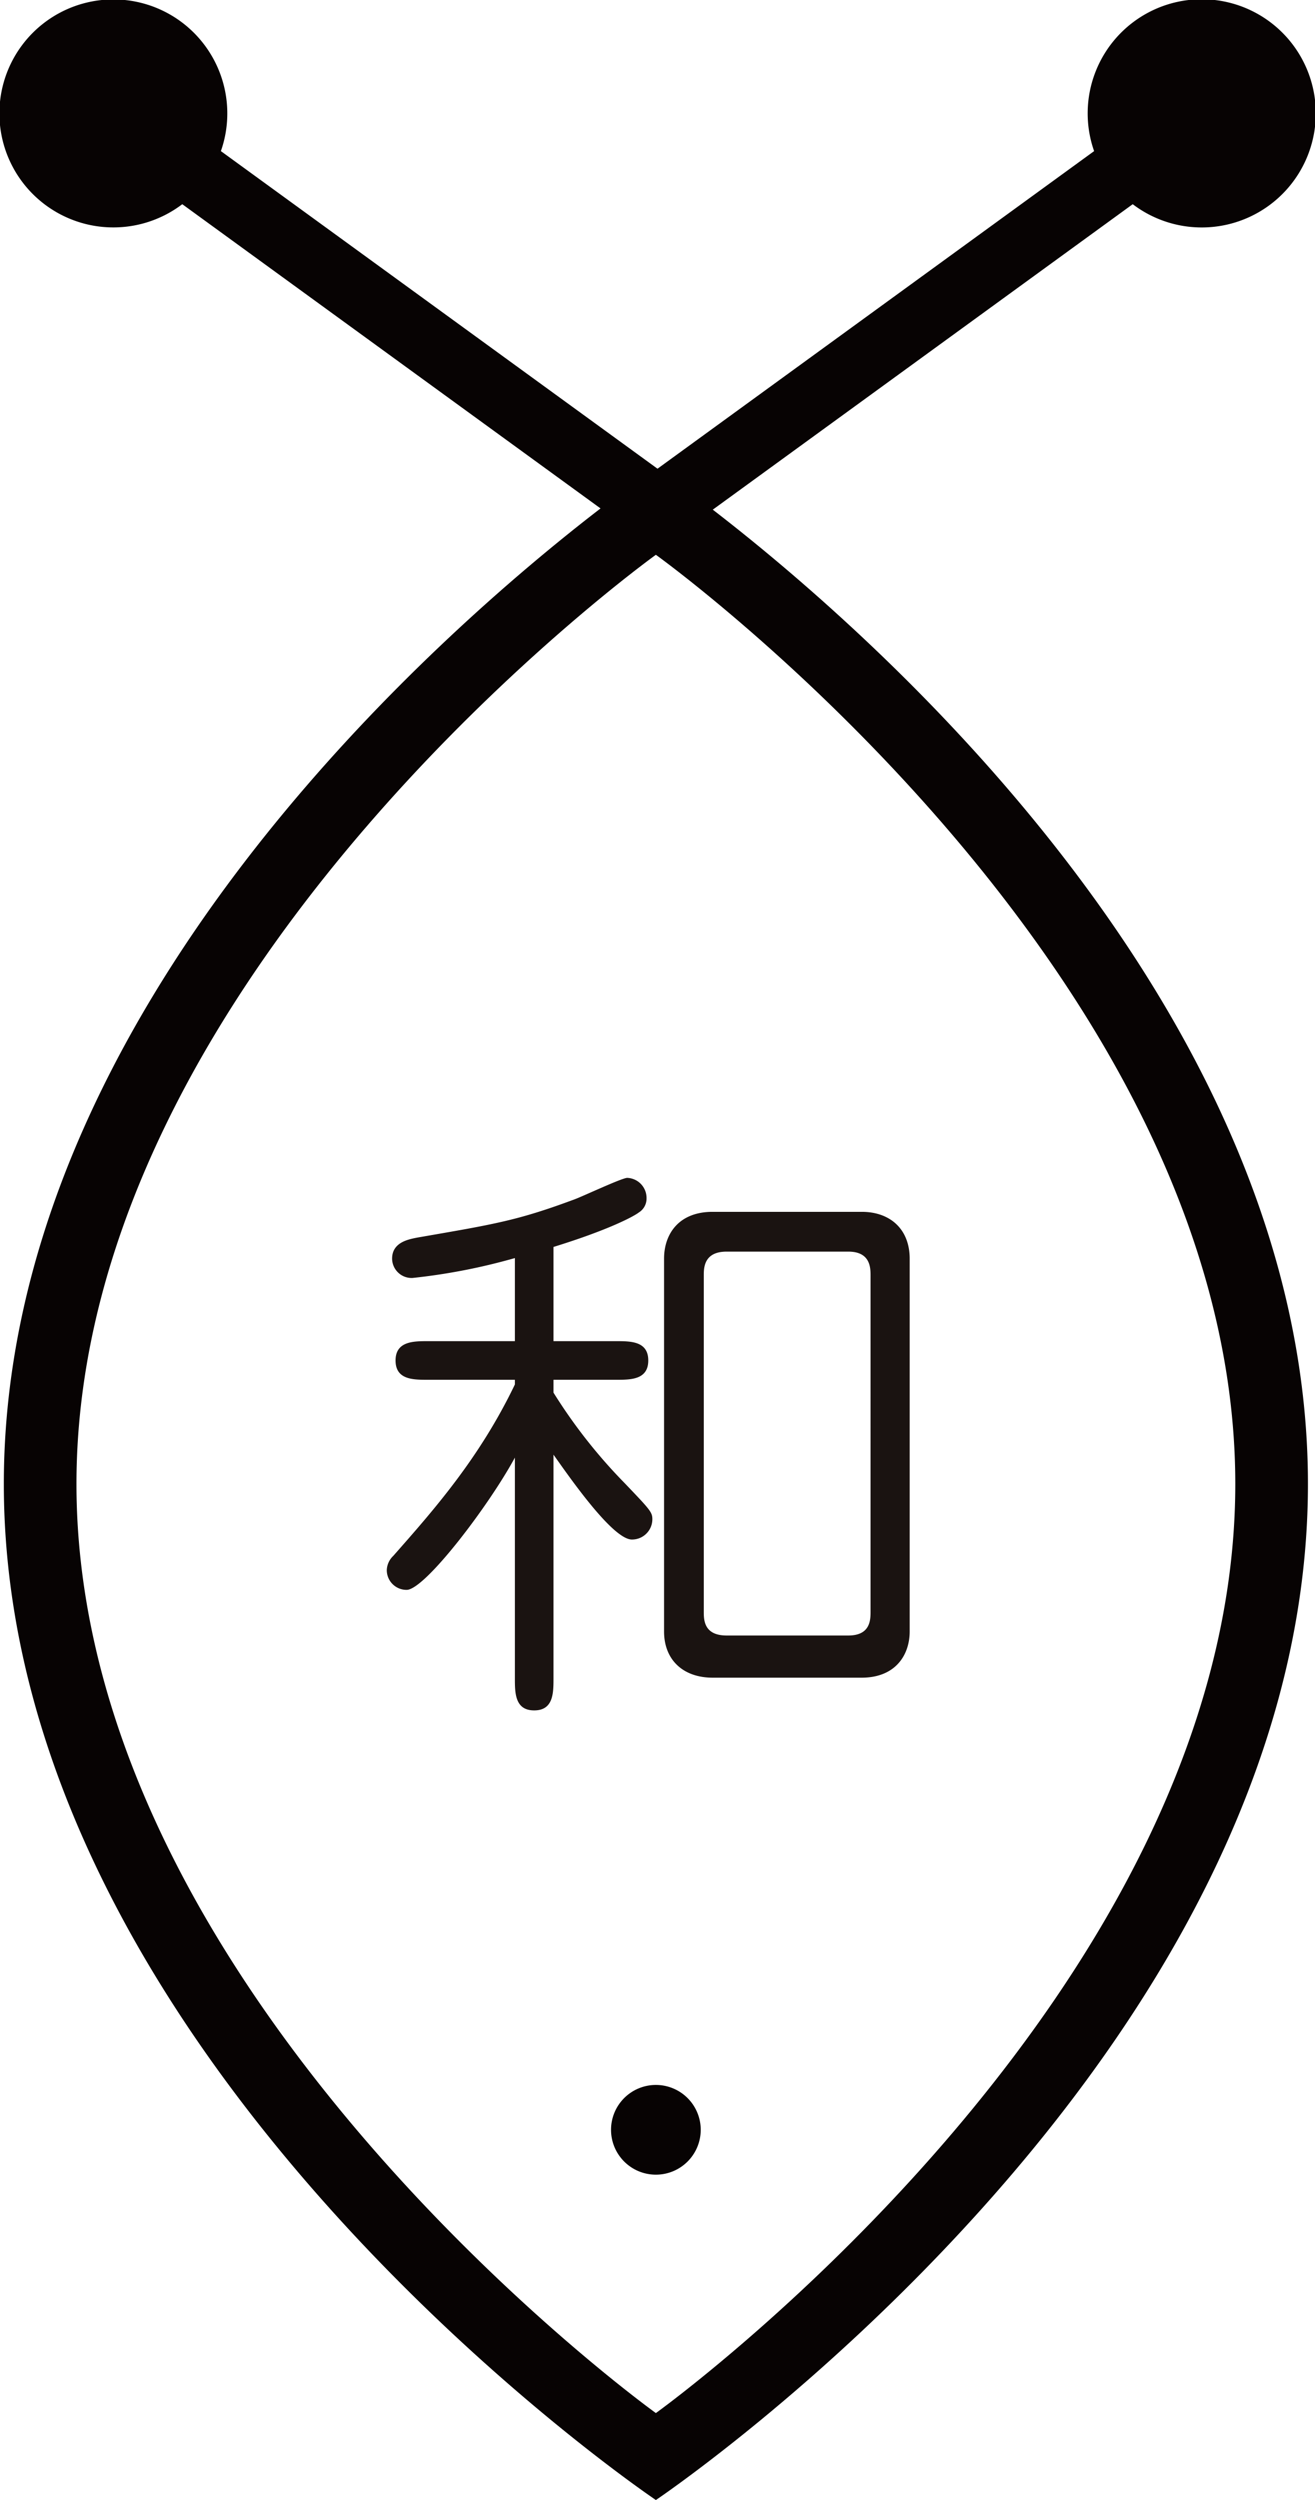 <svg id="about_img02" xmlns="http://www.w3.org/2000/svg" xmlns:xlink="http://www.w3.org/1999/xlink" width="151.677" height="288.246" viewBox="0 0 151.677 288.246">
  <defs>
    <clipPath id="clip-path">
      <rect id="長方形_17" data-name="長方形 17" width="151.677" height="288.246" fill="none"/>
    </clipPath>
  </defs>
  <g id="グループ_23" data-name="グループ 23" clip-path="url(#clip-path)">
    <path id="パス_40" data-name="パス 40" d="M82.217,58.762l48.435-35.218a13.156,13.156,0,1,0-4.454-6.12L75.839,54.042,25.479,17.424a13.144,13.144,0,1,0-4.454,6.12L69.268,58.621C51.112,72.582.441,116.439.441,171.1c0,66.583,75.211,117.151,75.211,117.151s75.211-50.568,75.211-117.151c0-54.474-50.335-98.221-68.645-112.334M75.651,278.224S8.82,230.261,8.82,171.1,75.651,63.967,75.651,63.967,142.483,111.93,142.483,171.1,75.651,278.224,75.651,278.224" fill="#070303"/>
    <path id="パス_41" data-name="パス 41" d="M55.148,134.1A60.754,60.754,0,0,0,63.38,144.56c2.834,2.969,3.17,3.306,3.17,4.115a2.344,2.344,0,0,1-2.36,2.362c-2.228,0-7.22-7.22-9.042-9.783v25.773c0,1.687,0,3.711-2.227,3.711s-2.227-2.025-2.227-3.711V141.592c-3.036,5.6-10.389,15.248-12.482,15.248a2.274,2.274,0,0,1-2.294-2.293,2.378,2.378,0,0,1,.744-1.62c4.586-5.2,9.917-11.2,14.032-19.769v-.54H40.643c-1.687,0-3.713,0-3.713-2.226s2.092-2.227,3.713-2.227H50.694v-9.581a69.641,69.641,0,0,1-11.8,2.294,2.249,2.249,0,0,1-2.362-2.227c0-1.888,1.888-2.227,2.9-2.428,8.974-1.553,11.539-1.958,18.082-4.386.946-.337,5.533-2.5,6.14-2.5a2.322,2.322,0,0,1,2.227,2.362A1.878,1.878,0,0,1,65,113.321c-.609.472-3.509,2.023-9.852,3.981v10.863h7.22c1.686,0,3.711,0,3.711,2.227s-2.026,2.226-3.711,2.226h-7.22ZM90.7,113.254c3.306,0,5.532,2.025,5.532,5.4v42.98c0,2.766-1.686,5.331-5.532,5.331H73.5c-3.373,0-5.6-2.025-5.6-5.331v-42.98c0-2.833,1.686-5.4,5.6-5.4Zm-15.586,4.588c-2.632,0-2.632,1.889-2.632,2.766v38.728c0,.945,0,2.767,2.632,2.767H89.155c2.562,0,2.562-1.822,2.562-2.767V120.608c0-.877,0-2.766-2.562-2.766Z" transform="translate(8.695 26.469)" fill="#1a1311"/>
    <path id="パス_42" data-name="パス 42" d="M67.089,198.712a5.173,5.173,0,1,1-5.173-5.173,5.174,5.174,0,0,1,5.173,5.173" transform="translate(13.736 46.852)" fill="#070303"/>
  </g>
</svg>
